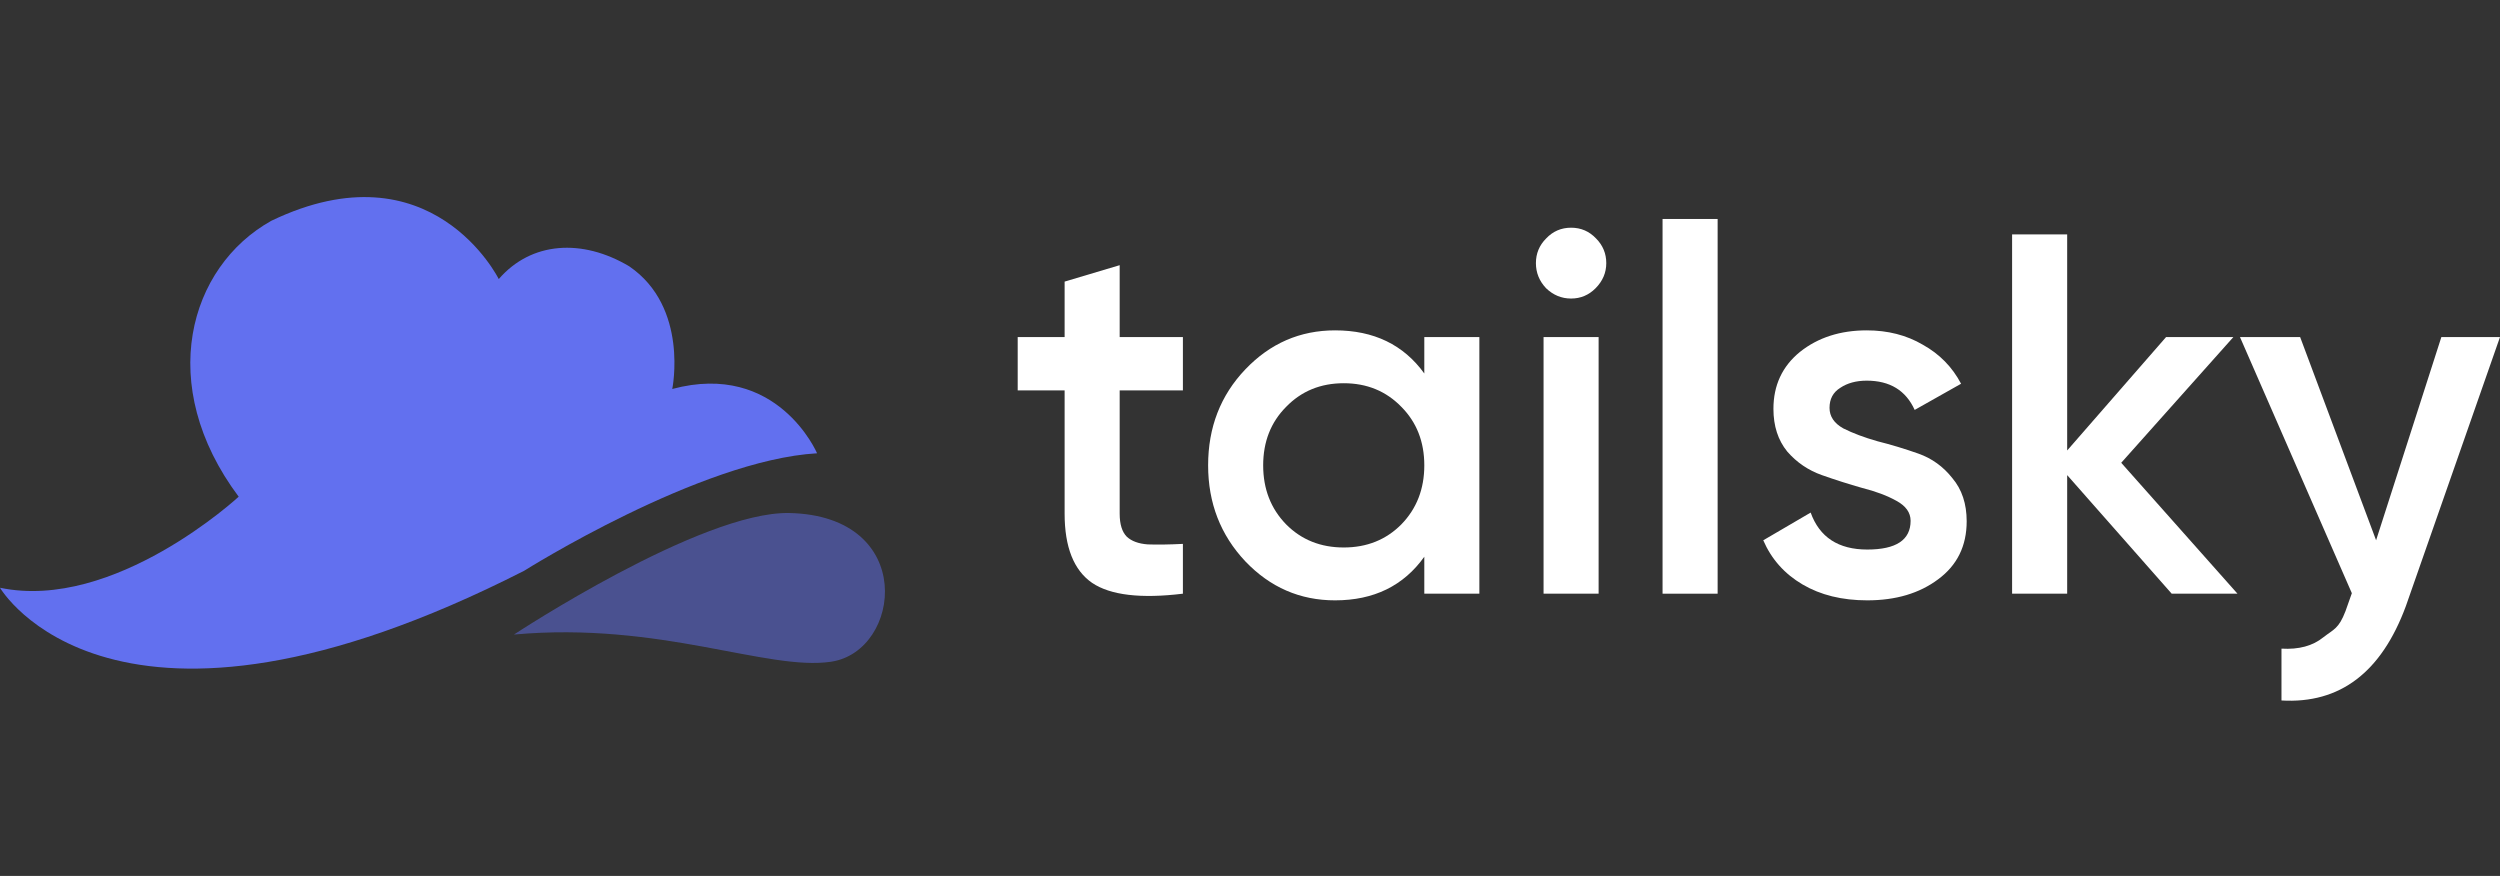 <?xml version="1.0" encoding="UTF-8"?>
<svg xmlns="http://www.w3.org/2000/svg" width="137" height="48" viewBox="0 0 137 48" fill="none">
  <rect x="0" y="0" width="137" height="48" fill="#333333" stroke="none"/>
  <path d="M133.787 18.47H137L131.843 33.211C130.501 36.849 128.229 38.574 125.025 38.386V35.545C125.975 35.602 126.739 35.395 127.316 34.926C127.894 34.476 128.161 34.463 128.534 33.488L128.881 32.507L122.75 18.47H126.047L130.21 29.607L133.787 18.47Z" fill="white"></path>
  <path d="M122.614 32.534H119.009L113.281 26.036V32.534H110.263V12.844H113.281V24.686L118.702 18.47H122.39L116.243 25.361L122.614 32.534Z" fill="white"></path>
  <path d="M100.258 22.351C100.258 22.82 100.51 23.195 101.012 23.476C101.534 23.739 102.158 23.973 102.885 24.18C103.63 24.367 104.375 24.592 105.12 24.855C105.865 25.117 106.489 25.567 106.992 26.205C107.514 26.824 107.774 27.611 107.774 28.568C107.774 29.918 107.253 30.977 106.21 31.746C105.185 32.515 103.89 32.899 102.326 32.899C100.947 32.899 99.764 32.609 98.777 32.027C97.79 31.446 97.073 30.64 96.626 29.608L99.224 28.089C99.709 29.44 100.742 30.115 102.326 30.115C103.909 30.115 104.701 29.59 104.701 28.54C104.701 28.089 104.44 27.724 103.918 27.442C103.415 27.161 102.791 26.927 102.046 26.739C101.32 26.533 100.584 26.299 99.839 26.036C99.094 25.773 98.46 25.342 97.939 24.742C97.436 24.123 97.184 23.345 97.184 22.407C97.184 21.114 97.669 20.073 98.637 19.285C99.625 18.498 100.845 18.104 102.298 18.104C103.453 18.104 104.477 18.366 105.371 18.891C106.284 19.398 106.983 20.11 107.467 21.029L104.924 22.464C104.44 21.395 103.564 20.86 102.298 20.86C101.72 20.86 101.236 20.992 100.845 21.254C100.454 21.498 100.258 21.864 100.258 22.351Z" fill="white"></path>
  <path d="M91.108 32.534V12H94.126V32.534H91.108Z" fill="white"></path>
  <path d="M87.437 15.797C87.064 16.172 86.617 16.36 86.096 16.36C85.574 16.36 85.118 16.172 84.727 15.797C84.354 15.403 84.168 14.944 84.168 14.419C84.168 13.894 84.354 13.444 84.727 13.069C85.099 12.675 85.555 12.478 86.096 12.478C86.636 12.478 87.092 12.675 87.465 13.069C87.837 13.444 88.024 13.894 88.024 14.419C88.024 14.944 87.828 15.403 87.437 15.797ZM84.587 32.534V18.47H87.604V32.534H84.587Z" fill="white"></path>
  <path d="M78.052 18.47H81.069V32.534H78.052V30.509C76.915 32.102 75.285 32.899 73.162 32.899C71.243 32.899 69.604 32.187 68.244 30.762C66.885 29.318 66.205 27.564 66.205 25.502C66.205 23.42 66.885 21.667 68.244 20.242C69.604 18.816 71.243 18.104 73.162 18.104C75.285 18.104 76.915 18.891 78.052 20.467V18.47ZM70.48 28.736C71.318 29.58 72.37 30.002 73.637 30.002C74.904 30.002 75.956 29.58 76.794 28.736C77.633 27.874 78.052 26.796 78.052 25.502C78.052 24.208 77.633 23.139 76.794 22.295C75.956 21.432 74.904 21.001 73.637 21.001C72.37 21.001 71.318 21.432 70.48 22.295C69.641 23.139 69.222 24.208 69.222 25.502C69.222 26.796 69.641 27.874 70.48 28.736Z" fill="white"></path>
  <path d="M64.823 21.395H61.358V28.146C61.358 28.727 61.489 29.149 61.749 29.412C62.01 29.655 62.392 29.796 62.895 29.833C63.417 29.852 64.059 29.843 64.823 29.805V32.534C62.513 32.815 60.855 32.618 59.849 31.943C58.844 31.249 58.341 29.983 58.341 28.146V21.395H55.77V18.47H58.341V15.432L61.358 14.532V18.47H64.823V21.395Z" fill="white"></path>
  <g clip-path="url(#clip0_1455_285)">
    <path d="M0 32.209C0 32.209 6.138 42.774 28.723 31.279C28.723 31.279 38.354 25.211 44.776 24.84C44.776 24.84 42.611 19.769 36.84 21.316C36.84 21.316 37.762 16.841 34.488 14.598C31.9 13.056 29.109 13.239 27.332 15.293C27.332 15.293 23.665 7.88 14.87 12.098C10.347 14.622 8.5 21.099 13.08 27.219C13.08 27.219 6.271 33.521 0 32.209Z" fill="#6270EF"></path>
    <path d="M28.166 34.773C28.166 34.773 38.431 28.008 43.261 28.114C50.263 28.27 49.41 35.687 45.542 36.263C42.039 36.783 36.186 34.045 28.167 34.773H28.166Z" fill="#6270EF" fill-opacity="0.5"></path>
  </g>
  <defs>
    <clipPath id="clip0_1455_285">
      <rect width="48.496" height="48" fill="white"></rect>
    </clipPath>
  </defs>
</svg>
